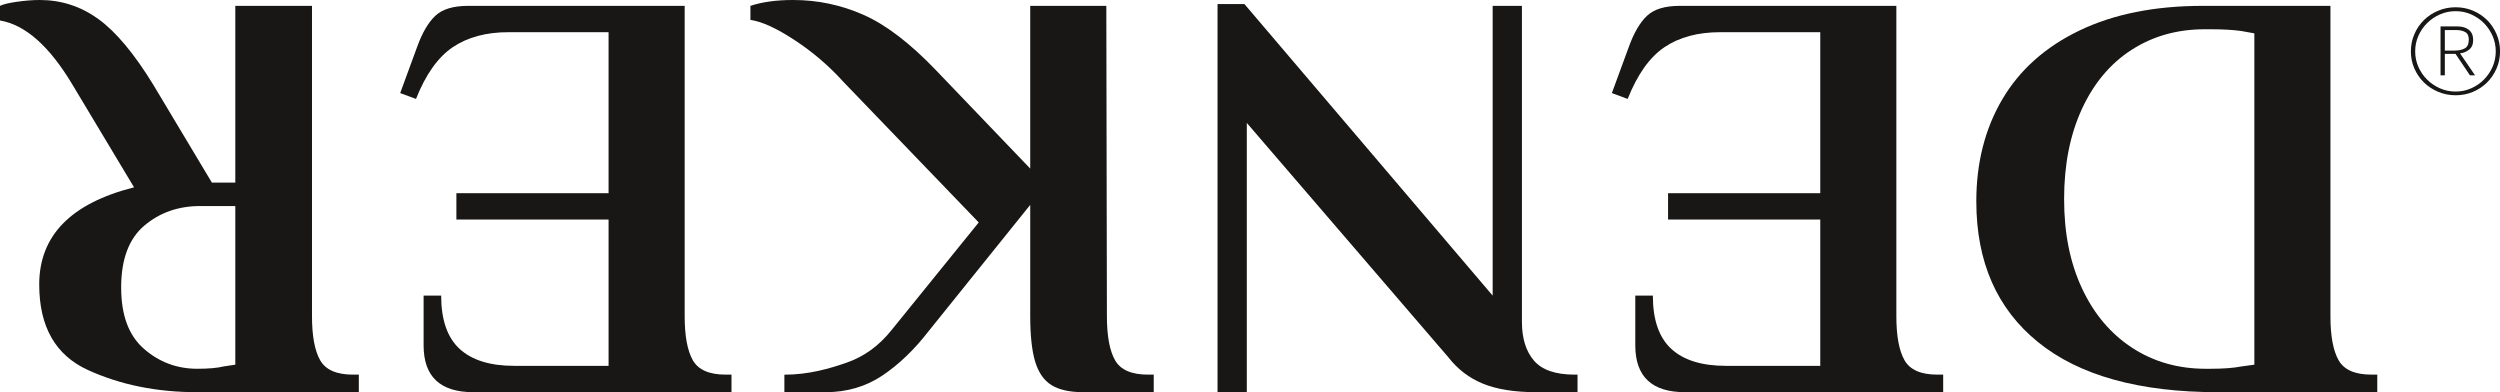 <?xml version="1.0" encoding="UTF-8"?>
<svg id="Ebene_2" data-name="Ebene 2" xmlns="http://www.w3.org/2000/svg" viewBox="0 0 512.51 80.4">
  <defs>
    <style>
      .cls-1 {
        fill: #181716;
      }
    </style>
  </defs>
  <g id="Layer_1" data-name="Layer 1">
    <g>
      <g>
        <path class="cls-1" d="m477.75,64.8c0,4.08.56,7.1,1.68,9.06,1.12,1.96,3.36,2.94,6.72,2.94h1.2v3.6h-32.64c-16.16,0-28.46-3.42-36.9-10.26-8.44-6.84-12.66-16.46-12.66-28.86,0-7.92,1.78-14.9,5.34-20.94,3.56-6.04,8.84-10.74,15.84-14.1,7-3.36,15.42-5.04,25.26-5.04h26.16v63.6Zm-25.8-58.8c-5.6,0-10.58,1.4-14.94,4.2-4.36,2.8-7.76,6.84-10.2,12.12-2.44,5.28-3.66,11.44-3.66,18.48s1.22,13.06,3.66,18.3c2.44,5.24,5.86,9.3,10.26,12.18,4.4,2.88,9.44,4.32,15.12,4.32h.96c2.64,0,4.76-.16,6.36-.48l2.64-.36V6.84l-2.64-.48c-1.68-.24-3.8-.36-6.36-.36h-1.2Z"/>
        <path class="cls-1" d="m388.76,64.8c0,4.08.56,7.1,1.68,9.06,1.12,1.96,3.36,2.94,6.72,2.94h1.2v3.6h-52.92c-6.8,0-10.2-3.2-10.2-9.6v-10.2h3.6c0,4.96,1.26,8.6,3.78,10.92,2.52,2.32,6.26,3.48,11.22,3.48h19.32v-30h-31.2v-5.4h31.2V6.6h-20.52c-4.56,0-8.36,1.02-11.4,3.06-3.04,2.04-5.56,5.58-7.56,10.62l-3.24-1.2,3.48-9.48c1.04-2.88,2.28-5,3.72-6.36,1.44-1.36,3.68-2.04,6.72-2.04h44.4v63.6Z"/>
        <path class="cls-1" d="m306,60.6V1.2h6v64.8c0,3.36.82,6,2.46,7.92,1.64,1.92,4.42,2.88,8.34,2.88h.6v3.6h-8.4c-4.48,0-8.14-.58-10.98-1.74-2.84-1.16-5.22-2.98-7.14-5.46l-41.28-48v55.2h-6V.84h5.52l50.88,59.76Z"/>
        <path class="cls-1" d="m177.06,3.06c4.6,2.04,9.54,5.82,14.82,11.34l19.32,20.16V1.2h15.6l.12,63.6c0,4.08.56,7.1,1.68,9.06,1.12,1.96,3.36,2.94,6.72,2.94h1.2v3.6h-14.4c-2.8,0-4.98-.48-6.54-1.44-1.56-.96-2.68-2.56-3.36-4.8-.68-2.24-1.02-5.36-1.02-9.36v-22.8l-20.76,25.8c-2.96,3.84-6.14,6.9-9.54,9.18-3.4,2.28-7.3,3.42-11.7,3.42h-8.4v-3.59c4.96,0,9.22-1.23,12.78-2.47,3.56-1.24,6.62-3.46,9.18-6.66l17.88-22.08-27.72-28.8c-2.96-3.28-6.3-6.14-10.02-8.58-3.72-2.44-6.74-3.82-9.06-4.14V1.2c2.4-.8,5.32-1.2,8.76-1.2,5.04,0,9.86,1.02,14.46,3.06Z"/>
        <path class="cls-1" d="m140.36,64.8c0,4.08.56,7.1,1.68,9.06,1.12,1.96,3.36,2.94,6.72,2.94h1.2v3.6h-52.92c-6.8,0-10.2-3.2-10.2-9.6v-10.2h3.6c0,4.96,1.26,8.6,3.78,10.92,2.52,2.32,6.26,3.48,11.22,3.48h19.32v-30h-31.2v-5.4h31.2V6.6h-20.52c-4.56,0-8.36,1.02-11.4,3.06-3.04,2.04-5.56,5.58-7.56,10.62l-3.24-1.2,3.48-9.48c1.04-2.88,2.28-5,3.72-6.36,1.44-1.36,3.68-2.04,6.72-2.04h44.4v63.6Z"/>
        <path class="cls-1" d="m20.16,3.9c3.6,2.6,7.36,7.1,11.28,13.5l12,20.04h4.8V1.2h15.72v63.6c0,4.08.56,7.1,1.68,9.06,1.12,1.96,3.36,2.94,6.72,2.94h1.2v3.6h-33.12c-8.32,0-15.8-1.52-22.44-4.56-6.64-3.04-9.96-8.88-9.96-17.52,0-10,6.48-16.64,19.44-19.92l-12.6-21C10.16,9.48,5.2,5.08,0,4.2V1.2c.64-.32,1.8-.6,3.48-.84s3.24-.36,4.68-.36c4.4,0,8.4,1.3,12,3.9Zm20.88,38.34c-4.48,0-8.3,1.34-11.46,4.02-3.16,2.68-4.74,6.9-4.74,12.66s1.56,9.88,4.68,12.6c3.12,2.72,6.76,4.08,10.92,4.08,2.32,0,4.12-.16,5.4-.48l2.4-.36v-32.52h-7.2Z"/>
      </g>
      <path class="cls-1" d="m494.24,10.53c0-1.25.24-2.43.72-3.54.48-1.11,1.14-2.07,1.96-2.88.83-.81,1.8-1.45,2.93-1.92s2.31-.7,3.57-.7,2.44.23,3.55.7c1.11.47,2.07,1.11,2.89,1.92s1.46,1.77,1.94,2.88.72,2.29.72,3.54-.24,2.43-.72,3.52c-.48,1.09-1.13,2.05-1.94,2.86s-1.78,1.45-2.89,1.92c-1.11.47-2.29.7-3.55.7s-2.45-.23-3.57-.7c-1.12-.47-2.1-1.11-2.93-1.92-.83-.81-1.48-1.77-1.96-2.86-.48-1.09-.72-2.27-.72-3.52Zm.88,0c0,1.12.22,2.18.66,3.18.44,1,1.04,1.87,1.8,2.62.76.75,1.64,1.34,2.63,1.78,1,.44,2.07.66,3.21.66s2.17-.22,3.17-.66c1-.44,1.87-1.03,2.61-1.78.75-.75,1.34-1.62,1.78-2.62.44-1,.66-2.06.66-3.18s-.22-2.18-.66-3.18c-.44-1-1.03-1.87-1.78-2.62-.74-.75-1.62-1.34-2.61-1.78-1-.44-2.05-.66-3.17-.66s-2.21.22-3.21.66c-1,.44-1.88,1.03-2.63,1.78-.76.75-1.36,1.62-1.8,2.62-.44,1-.66,2.06-.66,3.18Zm11.23,4.92l-2.95-4.4h-2.2v4.4h-.88V5.41h3.38c1.02,0,1.83.23,2.42.7s.89,1.17.89,2.1c0,.88-.28,1.54-.85,1.98-.56.44-1.18.69-1.85.74l3.09,4.52h-1.04Zm-.23-7.28c0-.8-.25-1.33-.75-1.6s-1.06-.4-1.67-.4h-2.5v4.2h1.9c.93,0,1.66-.15,2.2-.46.54-.31.81-.89.81-1.74Z"/>
    </g>
  </g>
</svg>